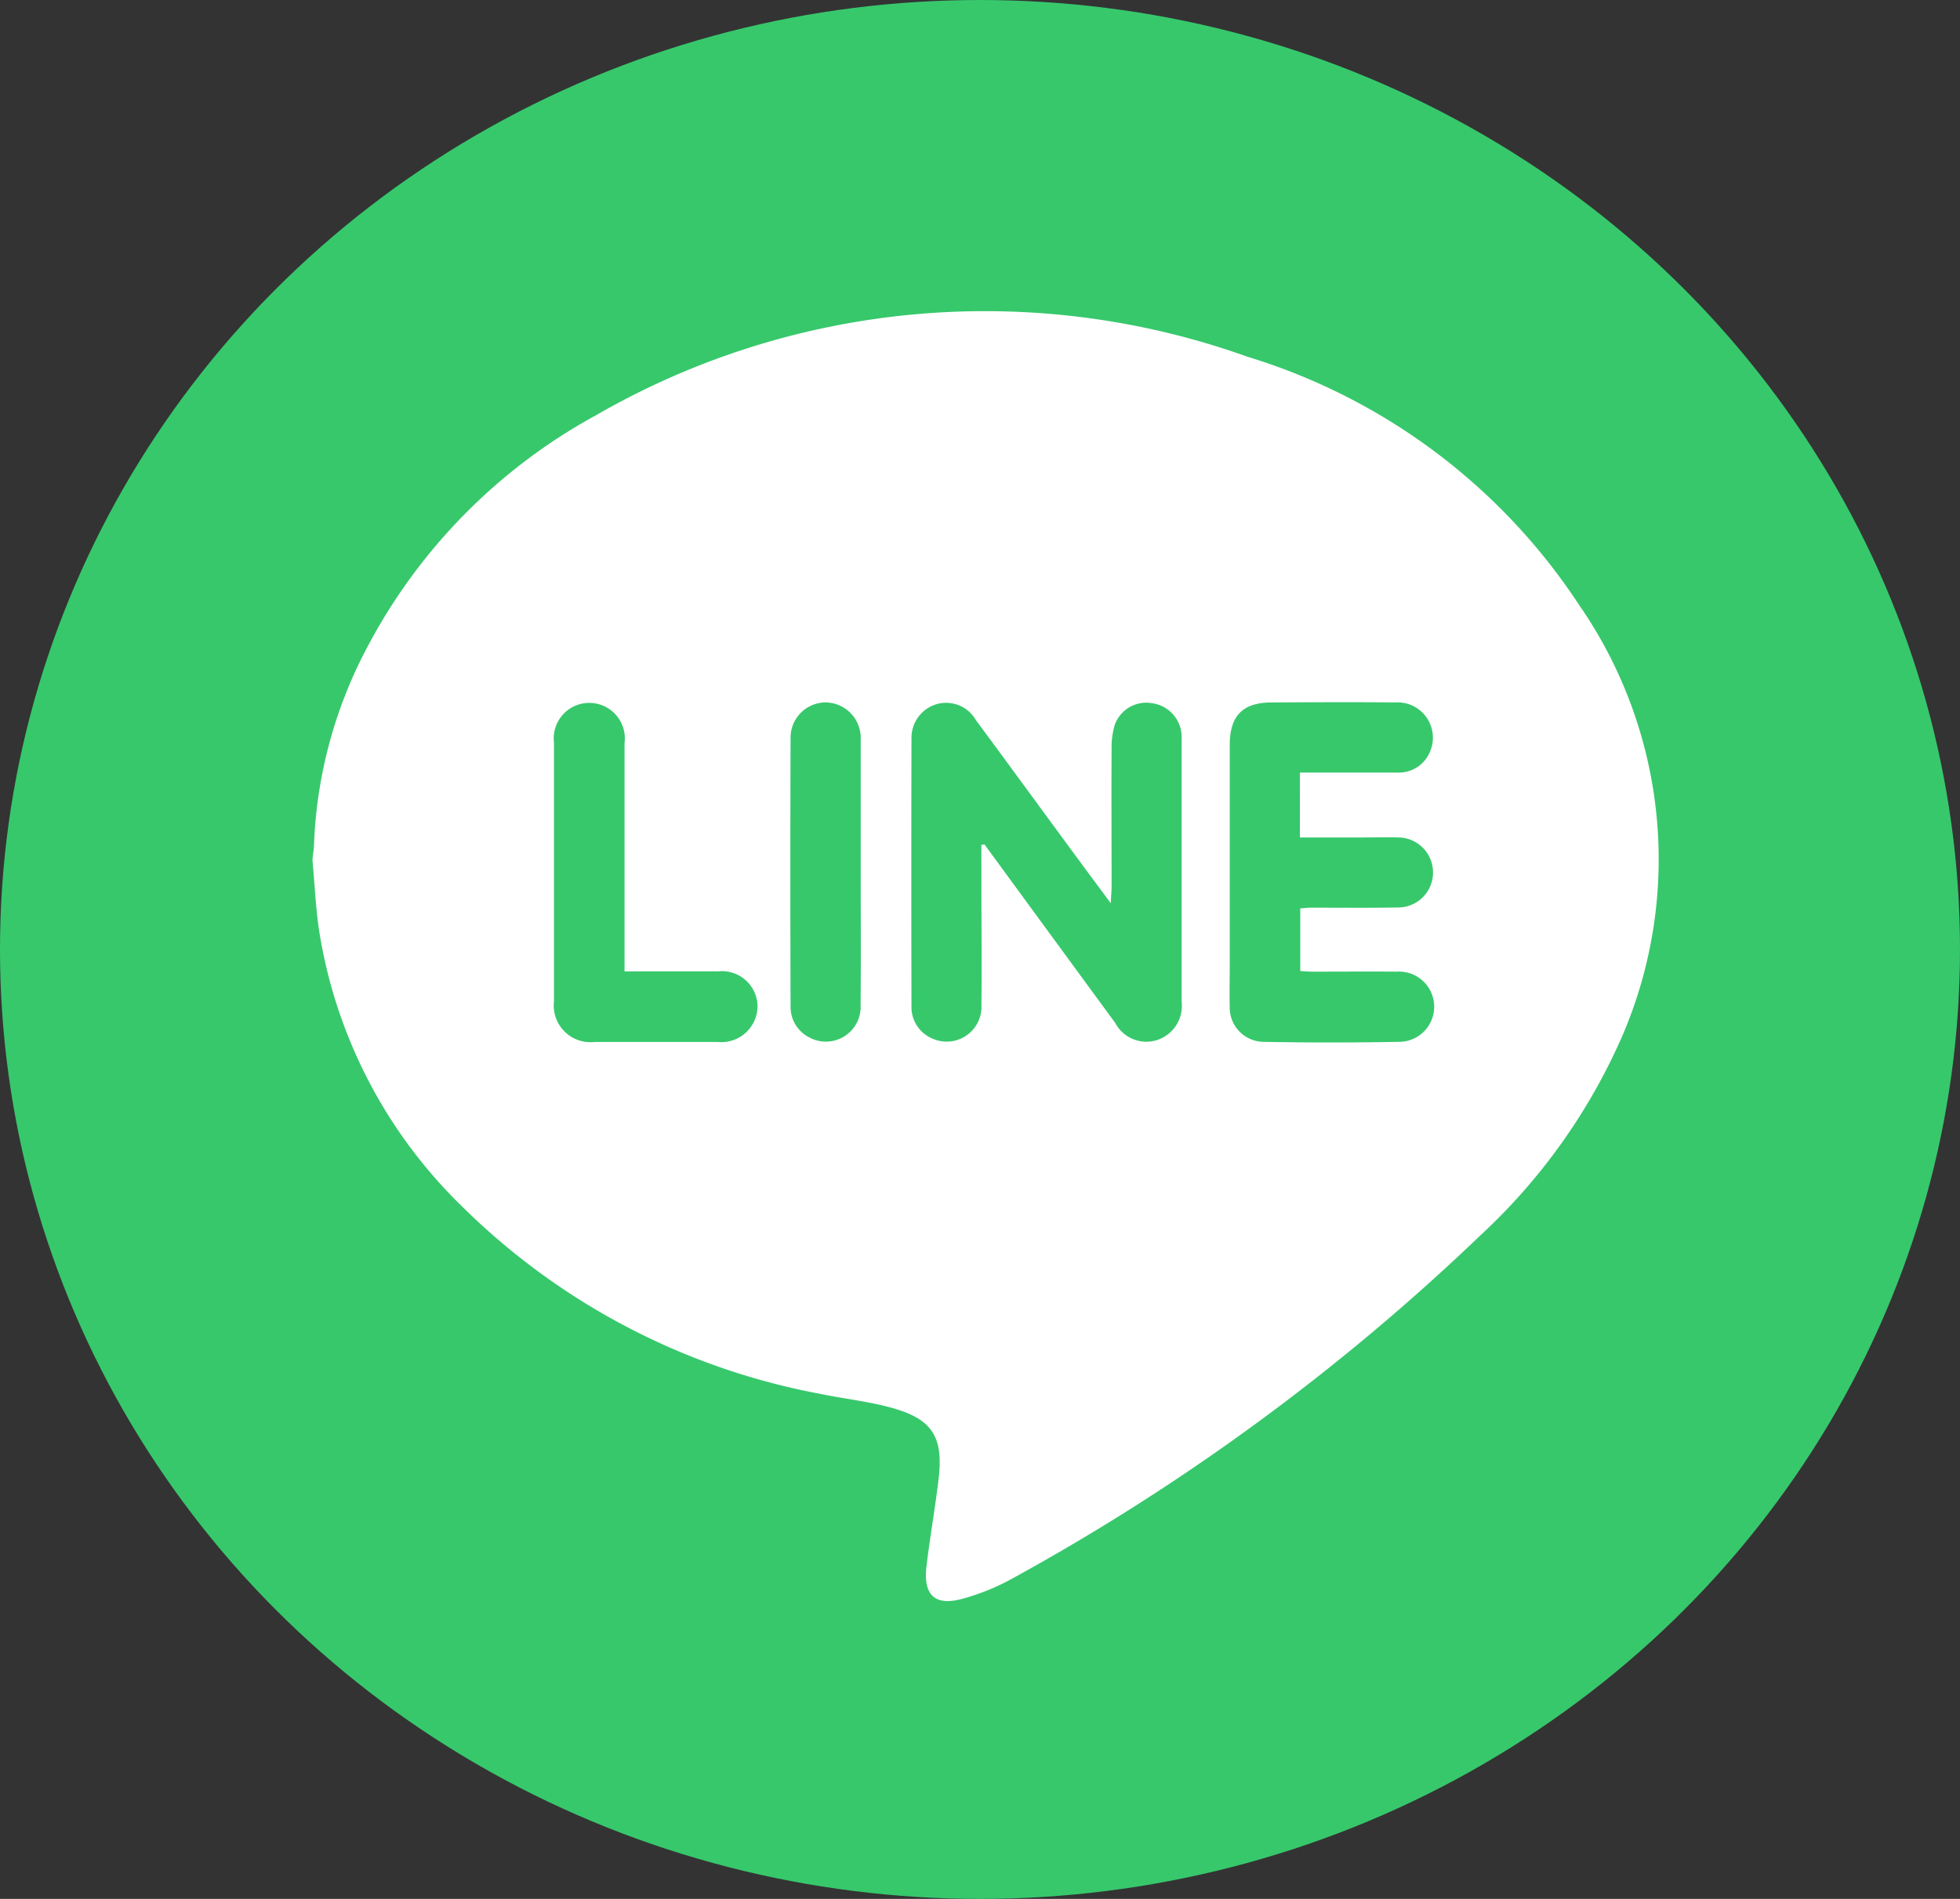 <svg id="line" xmlns="http://www.w3.org/2000/svg" width="49.602" height="48.052" viewBox="0 0 49.602 48.052">
  <rect x="0" y="0" width="49.602" height="48.052" fill="#333333" stroke="none"/>
  <ellipse id="椭圆_14" data-name="椭圆 14" cx="24.801" cy="24.026" rx="24.801" ry="24.026" transform="translate(0 0)" fill="#37c86c"/>
  <path id="路径_1968" data-name="路径 1968" d="M4824.22,1410.89v-.067c.013-.12.033-.239.037-.359a11.531,11.531,0,0,1,1.3-4.9,14.264,14.264,0,0,1,5.839-5.962,19.71,19.71,0,0,1,16.494-1.475,15.413,15.413,0,0,1,8.388,6.285,11.3,11.3,0,0,1,1.079,10.919,15.12,15.12,0,0,1-3.577,5.021,56.055,56.055,0,0,1-11.817,8.67,5.715,5.715,0,0,1-1.282.527c-.708.2-1.011-.085-.924-.819s.222-1.487.309-2.234c.117-1.037-.164-1.485-1.165-1.768-.6-.17-1.236-.235-1.853-.364a17.429,17.429,0,0,1-9.081-4.775,12.413,12.413,0,0,1-3.573-6.893C4824.3,1412.1,4824.276,1411.494,4824.22,1410.89Zm16.926-.413.076-.016q1.655,2.261,3.312,4.522a.89.89,0,0,0,1.08.424.91.91,0,0,0,.6-.964q0-1.676,0-3.353c0-1.107,0-2.213,0-3.32a.864.864,0,0,0-.747-.879.847.847,0,0,0-.948.555,2.035,2.035,0,0,0-.078.62c-.007,1.151,0,2.3,0,3.453,0,.114-.01.228-.021.433-.295-.4-.531-.714-.764-1.031-.885-1.2-1.765-2.409-2.653-3.608a.865.865,0,0,0-1.006-.393.884.884,0,0,0-.62.855q-.009,3.386,0,6.772a.863.863,0,0,0,.548.838.881.881,0,0,0,1.222-.87c.011-.963,0-1.925,0-2.888Zm8.062-1.831c.845,0,1.651,0,2.459,0a.855.855,0,0,0,.848-.568.893.893,0,0,0-.9-1.206c-1.041-.012-2.08-.005-3.119,0-.739,0-1.065.336-1.065,1.084q0,2.788,0,5.575c0,.343-.01.686,0,1.029a.868.868,0,0,0,.842.9q1.726.031,3.451,0a.889.889,0,1,0-.067-1.776c-.708-.006-1.417,0-2.124,0-.106,0-.213-.01-.317-.015v-1.586c.105-.007.192-.018.279-.018.729,0,1.461.008,2.19-.005a.886.886,0,1,0,.011-1.772c-.3-.009-.6,0-.9,0h-1.59Zm-17.093,5.031v-.432q0-2.672,0-5.343a.9.9,0,1,0-1.785-.007q0,3.269,0,6.538a.928.928,0,0,0,1.025,1.03q1.559,0,3.12,0a.914.914,0,0,0,1.006-.908.9.9,0,0,0-.993-.879C4833.714,1413.675,4832.941,1413.677,4832.115,1413.677Zm5.977-2.516c0-1.117,0-2.234,0-3.35a.9.9,0,0,0-.875-.94.891.891,0,0,0-.9.915q-.011,3.383,0,6.767a.864.864,0,0,0,.464.79.881.881,0,0,0,1.308-.831C4838.1,1413.394,4838.092,1412.277,4838.092,1411.16Z" transform="translate(-4816.31 -1389.096)" fill="#fff"/>
</svg>
